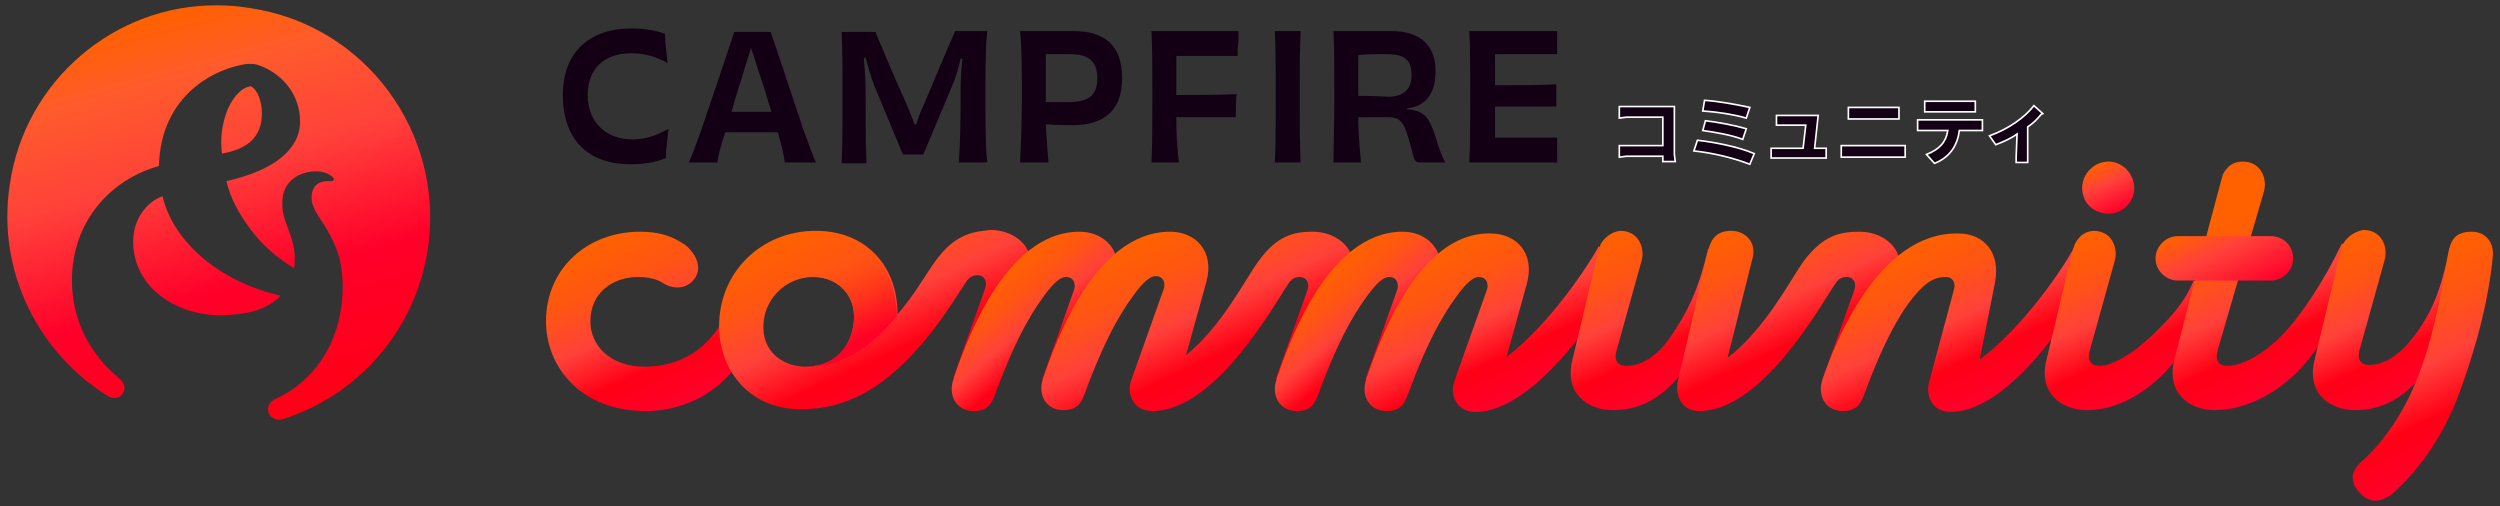 <?xml version="1.0" encoding="utf-8"?>
<!-- Generator: Adobe Illustrator 27.0.1, SVG Export Plug-In . SVG Version: 6.00 Build 0)  -->
<svg version="1.1" id="レイヤー_1" xmlns="http://www.w3.org/2000/svg" xmlns:xlink="http://www.w3.org/1999/xlink" x="0px"
	 y="0px" viewBox="0 0 281.6 57" style="enable-background:new 0 0 281.6 57;" xml:space="preserve">
<rect x="0" y="0" width="281.6" height="57" fill="#333333" stroke="none"/>
<style type="text/css">
	
		.st0{clip-path:url(#SVGID_00000002380535027693817370000010280463394039082162_);fill:url(#SVGID_00000152948453541037399080000006590786307508516232_);}
	
		.st1{clip-path:url(#SVGID_00000042011636131847316250000006944450746184016560_);fill:url(#SVGID_00000077311963482798141210000017755573663803565237_);}
	
		.st2{clip-path:url(#SVGID_00000091719517205916748290000005114208405568150402_);fill:url(#SVGID_00000044144890021441547890000018338244016629330827_);}
	
		.st3{clip-path:url(#SVGID_00000035492611125247908720000006539348392702410633_);fill:url(#SVGID_00000049201312046091290830000010152071554718398347_);}
	
		.st4{clip-path:url(#SVGID_00000024712330396300824990000014137802918934868393_);fill:url(#SVGID_00000094594282538500246170000000579619832372610710_);}
	
		.st5{clip-path:url(#SVGID_00000147217615456028011680000002513894623661751944_);fill:url(#SVGID_00000020393710031197424520000018130722782882451621_);}
	
		.st6{clip-path:url(#SVGID_00000106141966059996910010000018023660948380570258_);fill:url(#SVGID_00000124842181468804415590000013281682064924856195_);}
	
		.st7{clip-path:url(#SVGID_00000132786763858538916100000001538256388714843570_);fill:url(#SVGID_00000070084406402119328500000008371067963149935023_);}
	
		.st8{clip-path:url(#SVGID_00000017503180246806814230000006077634840400858008_);fill:url(#SVGID_00000066495190869488373470000018248820234128977835_);}
	
		.st9{clip-path:url(#SVGID_00000083802739733082897360000016287702653698852506_);fill:url(#SVGID_00000052061883130001715670000005557034179909702049_);}
	
		.st10{clip-path:url(#SVGID_00000183210097844447272470000000137450645883325608_);fill:url(#SVGID_00000085216704920373641660000010974925427814642102_);}
	
		.st11{clip-path:url(#SVGID_00000129911745687044376330000016225440250178226821_);fill:url(#SVGID_00000178917161180331684490000015047418280821203116_);}
	
		.st12{clip-path:url(#SVGID_00000030482560867036330940000007496687502616938637_);fill:url(#SVGID_00000140713225984831009380000015129907917599805368_);}
	
		.st13{clip-path:url(#SVGID_00000125577161028124766780000003644852839357024664_);fill:url(#SVGID_00000071548846332992145940000015499063640260261542_);}
	
		.st14{clip-path:url(#SVGID_00000104665612244172231140000007693588162390597509_);fill:url(#SVGID_00000061467068203022944010000011020761629463569837_);}
	
		.st15{clip-path:url(#SVGID_00000001656205868121084090000009626445880901106357_);fill:url(#SVGID_00000166649060224607991800000002500885041405961882_);}
	
		.st16{clip-path:url(#SVGID_00000114753815321509441210000014749206736598557570_);fill:url(#SVGID_00000144336309538487634660000015947145593791039650_);}
	
		.st17{clip-path:url(#SVGID_00000068644919982607354710000009374951210842512021_);fill:url(#SVGID_00000173859573660821984250000009465654736265450905_);}
	.st18{fill:#140015;}
	.st19{fill:none;stroke:#FFFFFF;stroke-width:0.187;stroke-miterlimit:10;}
</style>
<g>
	<g>
		<defs>
			<path id="SVGID_1_" d="M15,27.2c0,5.2,4.9,8.3,9.7,8.3c3.7,0,5.7-0.9,6.9-2.2c-6.6-1.5-12-5.8-13.3-11.2
				C16.4,22.8,15,24.8,15,27.2 M27.9,9.8c-1,0.3-2,1.6-2.5,3.2c-0.4,1.3-0.6,2.6-0.4,4.3c2.9-0.5,4.5-1.9,4.5-4.5
				c0-1.4-0.5-2.6-1.1-3c-0.1,0-0.1-0.1-0.2-0.1C28,9.8,27.9,9.8,27.9,9.8 M1.1,20.8c-1.5,9.8,3.3,19.1,11.2,23.9
				c0.6,0.3,1.3,0.1,1.6-0.5c0.3-0.6,0-1.2-0.5-1.6c-3.3-2.7-5.3-6.6-5.3-11c0-6.7,4.4-11.4,9.8-12.9l0,0c0.2-8,6.3-11,9.9-11.5
				c0.1,0,0.3,0,0.4,0c0.3,0,0.5,0,0.8,0.1c2.5,0.8,4.8,3.1,4.8,6.4c0,3.1-2.9,5.5-8.3,6.7l0,0c0.5,2,1.3,3.5,2.7,5.4
				c1.4,1.9,3.1,3.3,4.9,4.4c0.1-0.3,0.1-0.7,0.1-1c0-1.1-0.2-2-0.7-3.3c-0.5-1.4-0.7-1.8-0.7-3.1c0-2.3,1.8-3.5,3.8-3.5
				c0.9,0,1.6,0.3,2,0.8c0,0,0,0.1,0,0.1c0,0.1-0.1,0.2-0.2,0.2c-0.1,0-0.2,0-0.4,0c-1.1,0-1.9,0.5-1.9,1.9c0,1.2,1,2.3,1.7,3.5
				c1.1,1.9,1.8,3.6,1.8,6.5c0,5.2-2.4,10.3-7.7,12.7c-0.6,0.3-0.9,1-0.6,1.6c0.3,0.6,1,0.8,1.6,0.6c8.4-2.7,14.9-9.9,16.3-19.2
				c1.9-13-7-25.2-20.1-27.1c-1.2-0.2-2.4-0.3-3.6-0.3C13,0.5,2.8,9,1.1,20.8"/>
		</defs>
		<clipPath id="SVGID_00000092430368171508559460000010586107469605322680_">
			<use xlink:href="#SVGID_1_"  style="overflow:visible;"/>
		</clipPath>
		
			<linearGradient id="SVGID_00000103223553139077821350000015596844367950839168_" gradientUnits="userSpaceOnUse" x1="-243.483" y1="164.144" x2="-243.017" y2="164.144" gradientTransform="matrix(26.455 98.73 98.73 -26.455 -9745.851 28382.752)">
			<stop  offset="0" style="stop-color:#FF6100"/>
			<stop  offset="0.15" style="stop-color:#FF5B2C"/>
			<stop  offset="0.381" style="stop-color:#FF413A"/>
			<stop  offset="0.669" style="stop-color:#FF002A"/>
			<stop  offset="1" style="stop-color:#FF0016"/>
		</linearGradient>
		
			<polygon style="clip-path:url(#SVGID_00000092430368171508559460000010586107469605322680_);fill:url(#SVGID_00000103223553139077821350000015596844367950839168_);" points="
			46.8,-12.2 61.9,44.1 3,59.9 -12.1,3.6 		"/>
	</g>
	<g>
		<defs>
			<path id="SVGID_00000010288364507121480830000001941467707673628843_" d="M61.5,36.2c0,5.1,3.9,10.1,11.2,10.1
				c6.2,0,10.4-4.2,11-6.8c0.4-1.7,0.2-4.8-1.4-5.3c-0.9,2.6-3.6,7.1-9.7,7.1c-3.9,0-6.1-2.4-6.1-5.1c0-3.3,2.6-5,5.4-5
				c1,0,2.1,0.2,2.8,0.7c1.3,0.8,2.8,0.6,3.6-0.6c0.8-1.2,0.1-2.7-1.1-3.7c-1.6-1.1-3.1-1.5-5.1-1.5C66.2,26.1,61.5,30.2,61.5,36.2"
				/>
		</defs>
		<clipPath id="SVGID_00000139251805009570169230000015900137608319323839_">
			<use xlink:href="#SVGID_00000010288364507121480830000001941467707673628843_"  style="overflow:visible;"/>
		</clipPath>
		
			<linearGradient id="SVGID_00000018210264598833403830000012893894026942830009_" gradientUnits="userSpaceOnUse" x1="-243.509" y1="164.511" x2="-243.043" y2="164.511" gradientTransform="matrix(18.88 40.489 40.489 -18.88 -1994.965 12991.914)">
			<stop  offset="0" style="stop-color:#FF6100"/>
			<stop  offset="0.25" style="stop-color:#FF5513"/>
			<stop  offset="0.5" style="stop-color:#FF413A"/>
			<stop  offset="0.75" style="stop-color:#FF0016"/>
			<stop  offset="1" style="stop-color:#FF002A"/>
		</linearGradient>
		
			<polygon style="clip-path:url(#SVGID_00000139251805009570169230000015900137608319323839_);fill:url(#SVGID_00000018210264598833403830000012893894026942830009_);" points="
			80.1,17.4 91.8,42.7 65.5,54.9 53.8,29.7 		"/>
	</g>
	<g>
		<defs>
			<path id="SVGID_00000159450151310901011080000004084384932990497715_" d="M86,36.5c0.1-2.3,1.7-4.3,3.8-5
				c3.3-1.1,6.4,0.9,6.4,4.2c0,2-1.1,5.6-5.6,5.6C87.9,41.2,85.8,39.4,86,36.5 M105.3,29.5c-0.9,1.2-2.2,3.6-4.2,5.9
				c0-5.6-3.7-9.4-9.2-9.4c-6.2,0-10.9,4.7-10.9,10.7c0,4.9,3.3,9.4,9.2,9.4c2.1,0,3.9-0.4,5.4-1c7-2.7,11.8-11.3,13.2-13.3
				c0.3-0.5,0.7-0.8,1.3-0.8c0.8,0,1.1,0.7,0.9,1.4l-3.6,10.1c3.6-1.1,8.7-7,8.7-12.9c0-2.2-2.2-3.7-4.5-3.7
				C109.5,26.1,107.5,26.4,105.3,29.5"/>
		</defs>
		<clipPath id="SVGID_00000167355615987191640740000002516763351966325399_">
			<use xlink:href="#SVGID_00000159450151310901011080000004084384932990497715_"  style="overflow:visible;"/>
		</clipPath>
		
			<linearGradient id="SVGID_00000026121782948470498850000000762480460867562401_" gradientUnits="userSpaceOnUse" x1="-243.747" y1="163.775" x2="-243.28" y2="163.775" gradientTransform="matrix(20.546 44.062 44.062 -20.546 -2115.079 14129.311)">
			<stop  offset="0" style="stop-color:#FF6100"/>
			<stop  offset="0.25" style="stop-color:#FF5513"/>
			<stop  offset="0.5" style="stop-color:#FF413A"/>
			<stop  offset="0.75" style="stop-color:#FF0016"/>
			<stop  offset="1" style="stop-color:#FF002A"/>
		</linearGradient>
		
			<polygon style="clip-path:url(#SVGID_00000167355615987191640740000002516763351966325399_);fill:url(#SVGID_00000026121782948470498850000000762480460867562401_);" points="
			109.8,12.7 123.8,42.7 87.3,59.7 73.3,29.7 		"/>
	</g>
	<g>
		<defs>
			<path id="SVGID_00000102503449171145096440000008244808051408812169_" d="M107.4,42.7c-0.1,0.3-0.2,0.7-0.2,1.1
				c0,1.6,1.1,2.5,2.5,2.5c1.5,0,2-0.8,2.4-1.9c2.6-7.1,4.6-9.9,5.9-11.6c1.1-1.4,1.7-1.6,2.1-1.6c0.8,0,1.1,0.7,0.9,1.4l-3.6,10.1
				c3.6-1.1,8.5-6.7,8.5-12.6c0-2.4-1.9-4-4.3-4C113,26.1,108.6,39.2,107.4,42.7"/>
		</defs>
		<clipPath id="SVGID_00000083811104836869604620000018216015985688379049_">
			<use xlink:href="#SVGID_00000102503449171145096440000008244808051408812169_"  style="overflow:visible;"/>
		</clipPath>
		
			<linearGradient id="SVGID_00000044166454000444435090000010952025238709303712_" gradientUnits="userSpaceOnUse" x1="-243.929" y1="163.876" x2="-243.462" y2="163.876" gradientTransform="matrix(17.447 20.793 20.793 -17.447 960.84 7962.237)">
			<stop  offset="0" style="stop-color:#FF6100"/>
			<stop  offset="0.25" style="stop-color:#FF5513"/>
			<stop  offset="0.5" style="stop-color:#FF413A"/>
			<stop  offset="0.75" style="stop-color:#FF0016"/>
			<stop  offset="1" style="stop-color:#FF002A"/>
		</linearGradient>
		
			<polygon style="clip-path:url(#SVGID_00000083811104836869604620000018216015985688379049_);fill:url(#SVGID_00000044166454000444435090000010952025238709303712_);" points="
			118.2,16.9 135.9,37.9 114.9,55.5 97.3,34.4 		"/>
	</g>
	<g>
		<defs>
			<path id="SVGID_00000066477108794189854660000007187459506392120744_" d="M141.7,29.5c-1.4,1.9-4.1,7.3-8.1,10.5l2.3-8.3
				c0.9-3.4-1.2-5.6-4.1-5.6c-8.7,0-13.1,13.1-14.3,16.5c-0.1,0.3-0.2,0.7-0.2,1.1c0,1.6,1.1,2.5,2.5,2.5c1.5,0,2-0.8,2.4-1.9
				c2.6-7.1,4.6-9.9,5.9-11.6c1.1-1.4,1.7-1.6,2.1-1.6c0.8,0,1.1,0.7,0.9,1.4l-3.7,10.4c-0.5,1.4,0.2,3.4,2.4,3.4
				c7.2,0,13.9-12.3,15.3-14.3c0.3-0.5,0.7-0.8,1.3-0.8c0.8,0,1.1,0.7,0.9,1.4l-3.6,10.1c3.6-1.1,8.7-7,8.7-12.9
				c0-2.2-2.2-3.7-4.5-3.7C145.9,26.1,143.9,26.4,141.7,29.5"/>
		</defs>
		<clipPath id="SVGID_00000013166560288359831330000014351779908302113970_">
			<use xlink:href="#SVGID_00000066477108794189854660000007187459506392120744_"  style="overflow:visible;"/>
		</clipPath>
		
			<linearGradient id="SVGID_00000119838811427999690420000002121143882883523743_" gradientUnits="userSpaceOnUse" x1="-244.163" y1="163.054" x2="-243.696" y2="163.054" gradientTransform="matrix(18.954 40.647 40.647 -18.954 -1869.633 13040.979)">
			<stop  offset="0" style="stop-color:#FF6100"/>
			<stop  offset="0.25" style="stop-color:#FF5513"/>
			<stop  offset="0.5" style="stop-color:#FF413A"/>
			<stop  offset="0.75" style="stop-color:#FF0016"/>
			<stop  offset="1" style="stop-color:#FF002A"/>
		</linearGradient>
		
			<polygon style="clip-path:url(#SVGID_00000013166560288359831330000014351779908302113970_);fill:url(#SVGID_00000119838811427999690420000002121143882883523743_);" points="
			146.2,12.6 160.2,42.7 123.6,59.7 109.6,29.7 		"/>
	</g>
	<g>
		<defs>
			<path id="SVGID_00000084515636141337730150000002112468782655777958_" d="M143.8,42.7c-0.1,0.3-0.2,0.7-0.2,1.1
				c0,1.6,1.1,2.5,2.5,2.5c1.5,0,2-0.8,2.4-1.9c2.6-7.1,4.6-9.9,5.9-11.6c1.1-1.4,1.7-1.6,2.1-1.6c0.8,0,1.1,0.7,0.9,1.4l-3.6,10.1
				c3.6-1.1,8.5-6.7,8.5-12.6c0-2.4-1.9-4-4.3-4C149.4,26.1,145,39.2,143.8,42.7"/>
		</defs>
		<clipPath id="SVGID_00000133527346229126715070000013302490372007723955_">
			<use xlink:href="#SVGID_00000084515636141337730150000002112468782655777958_"  style="overflow:visible;"/>
		</clipPath>
		
			<linearGradient id="SVGID_00000054944302702190460390000008374753770505113234_" gradientUnits="userSpaceOnUse" x1="-244.915" y1="162.701" x2="-244.448" y2="162.701" gradientTransform="matrix(17.447 20.793 20.793 -17.447 1038.869 7962.237)">
			<stop  offset="0" style="stop-color:#FF6100"/>
			<stop  offset="0.25" style="stop-color:#FF5513"/>
			<stop  offset="0.5" style="stop-color:#FF413A"/>
			<stop  offset="0.75" style="stop-color:#FF0016"/>
			<stop  offset="1" style="stop-color:#FF002A"/>
		</linearGradient>
		
			<polygon style="clip-path:url(#SVGID_00000133527346229126715070000013302490372007723955_);fill:url(#SVGID_00000054944302702190460390000008374753770505113234_);" points="
			154.6,16.9 172.3,37.9 151.4,55.5 133.7,34.4 		"/>
	</g>
	<g>
		<defs>
			<path id="SVGID_00000080921150381626544000000018414366448401519031_" d="M153.9,42.7c-0.1,0.3-0.2,0.7-0.2,1.1
				c0,1.6,1.1,2.5,2.5,2.5c1.5,0,2-0.8,2.4-1.9c2.6-7.1,4.6-9.9,5.9-11.6c1.1-1.4,1.7-1.6,2.1-1.6c0.8,0,1.1,0.7,0.9,1.4l-3.7,10.4
				c-0.5,1.4,0.2,3.4,2.4,3.4c5.2,0,10.9-7,14-11.6c1.4-2.2,1.4-5-0.1-7.1c-1.1,2.1-5.6,8.9-10.4,12.5l2.3-8.3
				c0.9-3.4-1.2-5.6-4.1-5.6C159.5,26.1,155.1,39.2,153.9,42.7"/>
		</defs>
		<clipPath id="SVGID_00000056425342976671043200000013448351311720512174_">
			<use xlink:href="#SVGID_00000080921150381626544000000018414366448401519031_"  style="overflow:visible;"/>
		</clipPath>
		
			<linearGradient id="SVGID_00000007421853902303789750000007082292727352311170_" gradientUnits="userSpaceOnUse" x1="-244.615" y1="162.234" x2="-244.149" y2="162.234" gradientTransform="matrix(17.095 36.661 36.661 -17.095 -1602.235 11768.547)">
			<stop  offset="0" style="stop-color:#FF6100"/>
			<stop  offset="0.25" style="stop-color:#FF5513"/>
			<stop  offset="0.5" style="stop-color:#FF413A"/>
			<stop  offset="0.75" style="stop-color:#FF0016"/>
			<stop  offset="1" style="stop-color:#FF002A"/>
		</linearGradient>
		
			<polygon style="clip-path:url(#SVGID_00000056425342976671043200000013448351311720512174_);fill:url(#SVGID_00000007421853902303789750000007082292727352311170_);" points="
			176.8,15.4 189.5,42.7 158.7,57 146,29.7 		"/>
	</g>
	<g>
		<defs>
			<path id="SVGID_00000011011987164212058900000006519851101852435876_" d="M180.3,27.5c-0.1,0.3-0.2,0.5-3.2,13.1
				c-0.9,3.7,1.7,5.6,4.6,5.6c3.5,0,6.4-1.9,8.7-5.6c1.5-2.4,2.9-5.2,3.9-7.4c0.9-2,0-4.3-1.9-5.2c-1.1,4.8-2.4,7.2-4,9.6
				c-1.5,2.3-3.3,3.6-5.2,3.6c-1.3,0-1.4-0.9-1-2.1l2.7-9.7c0.4-1.3-0.2-3.4-2.4-3.4C181.5,26.1,180.7,26.8,180.3,27.5"/>
		</defs>
		<clipPath id="SVGID_00000036230158560331737970000002372869629880283300_">
			<use xlink:href="#SVGID_00000011011987164212058900000006519851101852435876_"  style="overflow:visible;"/>
		</clipPath>
		
			<linearGradient id="SVGID_00000021121865852013328960000008335330452684055718_" gradientUnits="userSpaceOnUse" x1="-244.799" y1="161.762" x2="-244.333" y2="161.762" gradientTransform="matrix(17.165 36.809 36.809 -17.165 -1571.261 11813.945)">
			<stop  offset="0" style="stop-color:#FF6100"/>
			<stop  offset="0.25" style="stop-color:#FF5513"/>
			<stop  offset="0.5" style="stop-color:#FF413A"/>
			<stop  offset="0.75" style="stop-color:#FF0016"/>
			<stop  offset="1" style="stop-color:#FF002A"/>
		</linearGradient>
		
			<polygon style="clip-path:url(#SVGID_00000036230158560331737970000002372869629880283300_);fill:url(#SVGID_00000021121865852013328960000008335330452684055718_);" points="
			191.8,18.9 202.9,42.7 179.7,53.5 168.6,29.7 		"/>
	</g>
	<g>
		<defs>
			<path id="SVGID_00000111186010116057880470000003038527509794596274_" d="M203.1,29.5c-1.4,2-4.3,7.6-8.5,10.8l2.8-11.2
				c0.5-1.8-0.8-3.1-2.4-3.1c-1.5,0-2.2,0.8-2.5,1.9L189,42.9c-0.3,1.4,0.2,3.4,2.4,3.4c7.2,0,13.9-12.3,15.3-14.3
				c0.3-0.5,0.7-0.8,1.3-0.8c0.8,0,1.1,0.7,0.9,1.4l-3.6,10.1c3.6-1.1,8.7-7,8.7-12.9c0-2.2-2.2-3.7-4.5-3.7
				C207.4,26.1,205.4,26.4,203.1,29.5"/>
		</defs>
		<clipPath id="SVGID_00000042700587739673809740000000757334151026767274_">
			<use xlink:href="#SVGID_00000111186010116057880470000003038527509794596274_"  style="overflow:visible;"/>
		</clipPath>
		
			<linearGradient id="SVGID_00000033359318672602548770000014699208930610271362_" gradientUnits="userSpaceOnUse" x1="-244.909" y1="161.423" x2="-244.442" y2="161.423" gradientTransform="matrix(17.848 38.275 38.275 -17.848 -1611.109 12280.004)">
			<stop  offset="0" style="stop-color:#FF6100"/>
			<stop  offset="0.25" style="stop-color:#FF5513"/>
			<stop  offset="0.5" style="stop-color:#FF413A"/>
			<stop  offset="0.75" style="stop-color:#FF0016"/>
			<stop  offset="1" style="stop-color:#FF002A"/>
		</linearGradient>
		
			<polygon style="clip-path:url(#SVGID_00000042700587739673809740000000757334151026767274_);fill:url(#SVGID_00000033359318672602548770000014699208930610271362_);" points="
			209.4,16.4 221.7,42.7 193.2,55.9 180.9,29.7 		"/>
	</g>
	<g>
		<defs>
			<path id="SVGID_00000130618936291178144210000013451374741497393809_" d="M205.3,42.7c-0.1,0.3-0.2,0.7-0.2,1.1
				c0,1.6,1.1,2.5,2.5,2.5c1.5,0,2-0.8,2.4-1.9c2.6-7.1,4.7-10.1,6.1-11.6c1.2-1.3,2.1-1.6,3.1-1.6c0.8,0,1.1,0.7,0.9,1.4l-2.8,10.4
				c-0.4,1.4,0.2,3.4,2.4,3.4c5,0,10.2-6.3,13.2-10.7c1.6-2.4,1.9-5.4,0.8-8c-1,2.1-5.7,9.1-10.7,12.8l1.7-8.6
				c0.7-3.4-1.2-5.6-4.1-5.6C211.5,26.1,206.6,38.9,205.3,42.7"/>
		</defs>
		<clipPath id="SVGID_00000092456502499855772530000002100424039589974706_">
			<use xlink:href="#SVGID_00000130618936291178144210000013451374741497393809_"  style="overflow:visible;"/>
		</clipPath>
		
			<linearGradient id="SVGID_00000175308415994959147290000017497854680924259725_" gradientUnits="userSpaceOnUse" x1="-245.204" y1="160.949" x2="-244.737" y2="160.949" gradientTransform="matrix(17.578 37.695 37.695 -17.578 -1541.109 12099.457)">
			<stop  offset="0" style="stop-color:#FF6100"/>
			<stop  offset="0.25" style="stop-color:#FF5513"/>
			<stop  offset="0.5" style="stop-color:#FF413A"/>
			<stop  offset="0.75" style="stop-color:#FF0016"/>
			<stop  offset="1" style="stop-color:#FF002A"/>
		</linearGradient>
		
			<polygon style="clip-path:url(#SVGID_00000092456502499855772530000002100424039589974706_);fill:url(#SVGID_00000175308415994959147290000017497854680924259725_);" points="
			229.5,14.7 242.5,42.7 210.4,57.6 197.3,29.7 		"/>
	</g>
	<g>
		<defs>
			<path id="SVGID_00000121963945238666060460000005476027080030933123_" d="M233.7,27.5c-0.1,0.3-0.2,0.5-3.2,13.1
				c-0.9,3.7,1.7,5.6,4.6,5.6c3.5,0,7.2-2.1,10.1-5.8c1.1-1.4,2.3-3,3.1-4.5c0.8-1.5,0.3-3.4-1.2-4.3c-1,2.4-2.4,3.9-3.9,5.4
				c-1.9,2-4.8,4.2-6.7,4.2c-1.3,0-1.4-0.9-1-2.1l2.7-9.7c0.4-1.3-0.2-3.4-2.4-3.4C234.6,26.1,234.1,26.8,233.7,27.5"/>
		</defs>
		<clipPath id="SVGID_00000008870279542350825030000013384863408040654764_">
			<use xlink:href="#SVGID_00000121963945238666060460000005476027080030933123_"  style="overflow:visible;"/>
		</clipPath>
		
			<linearGradient id="SVGID_00000063620477058900086650000003241604572133017016_" gradientUnits="userSpaceOnUse" x1="-245.424" y1="160.439" x2="-244.958" y2="160.439" gradientTransform="matrix(17.271 37.038 37.038 -17.271 -1468.739 11887.223)">
			<stop  offset="0" style="stop-color:#FF6100"/>
			<stop  offset="0.25" style="stop-color:#FF5513"/>
			<stop  offset="0.5" style="stop-color:#FF413A"/>
			<stop  offset="0.75" style="stop-color:#FF0016"/>
			<stop  offset="1" style="stop-color:#FF002A"/>
		</linearGradient>
		
			<polygon style="clip-path:url(#SVGID_00000008870279542350825030000013384863408040654764_);fill:url(#SVGID_00000063620477058900086650000003241604572133017016_);" points="
			245.7,18.6 256.9,42.7 233.2,53.7 222,29.7 		"/>
	</g>
	<g>
		<defs>
			<path id="SVGID_00000103232326517117262190000016099697952735663251_" d="M234.6,21.8c0.2,1,0.9,1.8,1.9,2.1
				c2,0.7,3.9-0.8,3.9-2.7c0-1.6-1.3-3-2.9-3C235.7,18.2,234.2,19.9,234.6,21.8"/>
		</defs>
		<clipPath id="SVGID_00000103232031728263048790000011062488044910506669_">
			<use xlink:href="#SVGID_00000103232326517117262190000016099697952735663251_"  style="overflow:visible;"/>
		</clipPath>
		
			<linearGradient id="SVGID_00000165920101873120204010000000477151822043779763_" gradientUnits="userSpaceOnUse" x1="-248.049" y1="154.086" x2="-247.582" y2="154.086" gradientTransform="matrix(5.303 11.373 11.373 -5.303 -200.911 3656.749)">
			<stop  offset="0" style="stop-color:#FF6100"/>
			<stop  offset="0.4" style="stop-color:#FF413A"/>
			<stop  offset="1" style="stop-color:#FF002A"/>
		</linearGradient>
		
			<polygon style="clip-path:url(#SVGID_00000103232031728263048790000011062488044910506669_);fill:url(#SVGID_00000165920101873120204010000000477151822043779763_);" points="
			239.3,15.9 242.9,23.5 235.3,27 231.8,19.4 		"/>
	</g>
	<g>
		<defs>
			<path id="SVGID_00000119802292738903801200000001500094792825522611_" d="M250.4,19.6c-0.1,0.3-2.3,8.4-5.5,21
				c-0.9,3.7,1.7,5.6,4.6,5.6c3.5,0,7.7-2.1,10.6-5.8c1.9-2.4,3.6-5.2,4.7-7.6c0.9-1.8,0.5-4-1-5.4c-2,4.2-4.5,8-6.6,10.2
				c-1.9,2-4.4,3.6-6.3,3.6c-1.3,0-1.4-0.9-1-2.1l5.1-17.5c0.4-1.3-0.2-3.4-2.4-3.4C251.4,18.2,250.8,18.9,250.4,19.6"/>
		</defs>
		<clipPath id="SVGID_00000007410834777545353900000006601837250509734571_">
			<use xlink:href="#SVGID_00000119802292738903801200000001500094792825522611_"  style="overflow:visible;"/>
		</clipPath>
		
			<linearGradient id="SVGID_00000044169984183166417300000001307977499362549163_" gradientUnits="userSpaceOnUse" x1="-245.53" y1="160.123" x2="-245.063" y2="160.123" gradientTransform="matrix(17.744 38.052 38.052 -17.744 -1485.068 12208.728)">
			<stop  offset="0" style="stop-color:#FF6100"/>
			<stop  offset="0.25" style="stop-color:#FF5513"/>
			<stop  offset="0.5" style="stop-color:#FF413A"/>
			<stop  offset="0.75" style="stop-color:#FF0016"/>
			<stop  offset="1" style="stop-color:#FF002A"/>
		</linearGradient>
		
			<polygon style="clip-path:url(#SVGID_00000007410834777545353900000006601837250509734571_);fill:url(#SVGID_00000044169984183166417300000001307977499362549163_);" points="
			261.9,9.9 276.5,41.2 247.9,54.6 233.3,23.3 		"/>
	</g>
	<g>
		<defs>
			<path id="SVGID_00000003788021781521495190000005714558206632429462_" d="M245.3,26.6c-1.4,0-2.5,1.2-2.5,2.5
				c0,1.4,1.2,2.5,2.5,2.5h10.5c1.3,0,2.5-1.1,2.5-2.5c0-1.4-1.1-2.5-2.5-2.5H245.3z"/>
		</defs>
		<clipPath id="SVGID_00000089560112753628992600000007574829482862673057_">
			<use xlink:href="#SVGID_00000003788021781521495190000005714558206632429462_"  style="overflow:visible;"/>
		</clipPath>
		
			<linearGradient id="SVGID_00000173865490472649455320000016181010971516419495_" gradientUnits="userSpaceOnUse" x1="-247.131" y1="157.005" x2="-246.664" y2="157.005" gradientTransform="matrix(8.546 18.326 18.326 -8.546 -516.891 5895.656)">
			<stop  offset="0" style="stop-color:#FF6100"/>
			<stop  offset="0.4" style="stop-color:#FF413A"/>
			<stop  offset="1" style="stop-color:#FF002A"/>
		</linearGradient>
		
			<polygon style="clip-path:url(#SVGID_00000089560112753628992600000007574829482862673057_);fill:url(#SVGID_00000173865490472649455320000016181010971516419495_);" points="
			255.5,20.7 260.2,30.8 245.5,37.6 240.8,27.5 		"/>
	</g>
	<g>
		<defs>
			<path id="SVGID_00000173871296488007134840000015419888731799696541_" d="M263.9,27.5c-0.1,0.3-0.2,0.5-3.2,13.1
				c-0.9,3.7,1.7,5.6,4.6,5.6c3.5,0,6.4-1.9,8.7-5.6c1.5-2.4,2.8-5.1,3.8-7.4c0.8-2,0-4.3-1.9-5.3c-0.9,4.8-2,7.2-3.7,9.6
				c-1.6,2.2-3.4,3.6-5.3,3.6c-1.3,0-1.4-0.9-1-2.1l2.7-9.7c0.4-1.3-0.2-3.4-2.4-3.4C265.1,26.1,264.3,26.8,263.9,27.5"/>
		</defs>
		<clipPath id="SVGID_00000085211641699136325390000011670561122781579449_">
			<use xlink:href="#SVGID_00000173871296488007134840000015419888731799696541_"  style="overflow:visible;"/>
		</clipPath>
		
			<linearGradient id="SVGID_00000064318121363636478200000010625044997230880447_" gradientUnits="userSpaceOnUse" x1="-245.794" y1="159.631" x2="-245.327" y2="159.631" gradientTransform="matrix(17.165 36.809 36.809 -17.165 -1392.218 11814.016)">
			<stop  offset="0" style="stop-color:#FF6100"/>
			<stop  offset="0.25" style="stop-color:#FF5513"/>
			<stop  offset="0.5" style="stop-color:#FF413A"/>
			<stop  offset="0.75" style="stop-color:#FF0016"/>
			<stop  offset="1" style="stop-color:#FF002A"/>
		</linearGradient>
		
			<polygon style="clip-path:url(#SVGID_00000085211641699136325390000011670561122781579449_);fill:url(#SVGID_00000064318121363636478200000010625044997230880447_);" points="
			275.3,18.9 286.4,42.7 263.3,53.4 252.2,29.7 		"/>
	</g>
	<g>
		<defs>
			<path id="SVGID_00000101825145393857578810000004178781595812624802_" d="M276.3,27c-0.2,0.3-0.3,0.6-0.4,1
				c-0.7,3.7-1.5,8.9-3.3,13.8c-1.4,3.8-3.5,7.4-6.6,10.2c-0.4,0.3-0.9,1-1,1.6c0,0.7,0.2,1.2,0.6,1.7c0.5,0.6,1.2,1.1,1.9,1.1
				c0.7,0,1.3-0.3,1.9-0.7c3.5-3.1,6.2-7.3,7.9-12.2c1.6-4.5,3-9.5,3.5-14.7c0.1-1.5-0.8-2.7-2.4-2.7
				C277.4,26.1,276.7,26.4,276.3,27"/>
		</defs>
		<clipPath id="SVGID_00000070096727626195844900000015715084570799012279_">
			<use xlink:href="#SVGID_00000101825145393857578810000004178781595812624802_"  style="overflow:visible;"/>
		</clipPath>
		
			<linearGradient id="SVGID_00000130645939305782113570000017673296057836030625_" gradientUnits="userSpaceOnUse" x1="-245.562" y1="160.244" x2="-245.096" y2="160.244" gradientTransform="matrix(21.271 45.616 45.616 -21.271 -1818.365 14640.757)">
			<stop  offset="0" style="stop-color:#FF6100"/>
			<stop  offset="0.25" style="stop-color:#FF5513"/>
			<stop  offset="0.5" style="stop-color:#FF413A"/>
			<stop  offset="0.75" style="stop-color:#FF0016"/>
			<stop  offset="1" style="stop-color:#FF002A"/>
		</linearGradient>
		
			<polygon style="clip-path:url(#SVGID_00000070096727626195844900000015715084570799012279_);fill:url(#SVGID_00000130645939305782113570000017673296057836030625_);" points="
			278.1,20 292.6,51.1 267.8,62.6 253.4,31.5 		"/>
	</g>
	<g>
		<defs>
			<path id="SVGID_00000096050266285627329890000017860852149118806931_" d="M91.7,31.2c2.5,0,4.5,1.8,4.5,4.5c0,2-1.1,5.6-5.6,5.6
				c1.2,0,2.1-0.1,2.9-0.3c3.1-0.8,5.6-3.1,7.5-5.4c0-5.6-3.7-9.3-9.2-9.3L91.7,31.2z"/>
		</defs>
		<clipPath id="SVGID_00000101098453520664045120000003278319487593604262_">
			<use xlink:href="#SVGID_00000096050266285627329890000017860852149118806931_"  style="overflow:visible;"/>
		</clipPath>
		
			<linearGradient id="SVGID_00000137133913895508533980000003670835353384533131_" gradientUnits="userSpaceOnUse" x1="-243.597" y1="164.449" x2="-243.131" y2="164.449" gradientTransform="matrix(12.899 27.662 27.662 -12.899 -1315.013 8884.597)">
			<stop  offset="0" style="stop-color:#FF6100"/>
			<stop  offset="0.4" style="stop-color:#FF5513"/>
			<stop  offset="0.514" style="stop-color:#FF4C15"/>
			<stop  offset="0.699" style="stop-color:#FF341B"/>
			<stop  offset="0.93" style="stop-color:#FF0D24"/>
			<stop  offset="1" style="stop-color:#FF0027"/>
		</linearGradient>
		
			<polygon style="clip-path:url(#SVGID_00000101098453520664045120000003278319487593604262_);fill:url(#SVGID_00000137133913895508533980000003670835353384533131_);" points="
			99.2,22.1 106.9,38.5 92.5,45.2 84.9,28.8 		"/>
	</g>
	<g>
		<defs>
			<path id="SVGID_00000039847736806489442300000005347018609920207512_" d="M101.1,35.5C101.1,35.5,101.1,35.5,101.1,35.5
				L101.1,35.5z M101.1,35.5L101.1,35.5C101.1,35.5,101.1,35.5,101.1,35.5"/>
		</defs>
		<clipPath id="SVGID_00000025433979997618179040000015929370603343498124_">
			<use xlink:href="#SVGID_00000039847736806489442300000005347018609920207512_"  style="overflow:visible;"/>
		</clipPath>
		
			<linearGradient id="SVGID_00000152947595143191817280000007820208055992385700_" gradientUnits="userSpaceOnUse" x1="-369.546" y1="1655.938" x2="-369.079" y2="1655.938" gradientTransform="matrix(1.035030e-02 2.219640e-02 2.219640e-02 -1.035030e-02 68.171 60.815)">
			<stop  offset="0" style="stop-color:#FF6100"/>
			<stop  offset="0.4" style="stop-color:#FF5513"/>
			<stop  offset="0.514" style="stop-color:#FF4C15"/>
			<stop  offset="0.699" style="stop-color:#FF341B"/>
			<stop  offset="0.93" style="stop-color:#FF0D24"/>
			<stop  offset="1" style="stop-color:#FF0027"/>
		</linearGradient>
		
			<polygon style="clip-path:url(#SVGID_00000025433979997618179040000015929370603343498124_);fill:url(#SVGID_00000152947595143191817280000007820208055992385700_);" points="
			101.1,35.5 101.1,35.5 101.1,35.5 101.1,35.5 		"/>
	</g>
	<path class="st18" d="M143.6,18.3c0.1-2.1,0.1-4.3,0.1-7.4c0-3.1,0-5.3-0.1-7.4h2.9c-0.1,2.1-0.1,4.2-0.1,7.4c0,3.1,0,5.3,0.1,7.4
		H143.6z"/>
	<path class="st18" d="M153,13.2c0,2.1,0.2,3.8,0.3,5.1h-3.1c0-2.1,0.1-4.2,0.1-7.4c0-3.1,0-5.3-0.1-7.4l6.5,0c3.4,0,5,1.7,5,4.5
		c0,1.1-0.2,2.1-0.7,2.8c-0.6,0.9-1.5,1.3-2.5,1.4v0.1c1.9,0.2,2.4,0.8,3.1,2.8c0.4,1.4,0.8,2.5,1.2,3.2h-2.9
		c-0.5,0-0.6-0.2-0.9-1.5c-0.8-3-1.1-3.6-2.7-3.6C155.2,13.2,154.6,13.2,153,13.2 M153,10.8c0.6,0,2,0,3.4,0.1
		c1.7,0,2.6-0.9,2.6-2.4c0-1.9-0.9-2.4-2.9-2.4c-0.6,0-2.2,0-3.1,0.1C153,7.7,153,9.3,153,10.8"/>
	<path class="st18" d="M175.4,18.3h-9.9c0.1-1.9,0.1-4.2,0.1-7.4c0-3.1,0-5.6-0.1-7.4h9.9c0,0.3,0,0.9,0,1.2c0,0.4,0,1.1,0,1.4
		c-2.5,0-5.1,0-7,0v3.5c2.4,0,4.9,0,6.9-0.1c0,0.5,0,2,0,2.5c-2,0-4.5,0-6.9,0v3.5c2,0,4.7,0,7,0c0,0.3,0,1,0,1.4
		C175.4,17.3,175.4,18,175.4,18.3"/>
	<path class="st18" d="M139.4,6.3c-2.5,0-4.9,0-6.9,0c0,1.5,0,3,0,4.2v0.2c2.4,0,4.8,0,6.8-0.1c-0.1,0.6-0.1,2-0.1,2.6
		c-2.1,0-4.3,0-6.7,0c0,1.8,0.1,3.7,0.3,5.1l-3.1,0c0.1-2,0.1-4.3,0.1-7.4s0-5.4-0.1-7.4h9.8c0,0.3,0,0.8,0,1.2
		C139.4,5.2,139.4,5.9,139.4,6.3"/>
	<path class="st18" d="M88.4,18.3c-0.1-0.7-0.3-1.8-0.8-3.4h-3h-2.9c-0.5,1.5-0.8,2.6-0.9,3.4h-3.2c0.4-0.9,0.8-2.1,1.3-3.4
		c1.4-4.1,3.3-9.7,3.8-11.3h4.1c0.6,1.6,2.4,7.2,3.8,11.3c0.5,1.3,0.9,2.5,1.3,3.4H88.4z M86.9,12.6c-0.5-1.5-0.9-3.1-1.4-4.4
		c-0.4-1.3-0.7-2.2-0.9-2.8c-0.2,0.7-0.5,1.5-0.9,2.9c-0.4,1.3-0.9,2.8-1.3,4.3c0.8,0,1.6,0,2.2,0C85.2,12.6,86.1,12.6,86.9,12.6"/>
	<path class="st18" d="M75,17.8c0-0.9,0.2-2.3,0.3-3.3c-1.2,0.7-2.5,1.2-4.1,1.2c-2.8,0-5-1.8-5-5c0-3,1.9-4.7,4.9-4.7
		c1.6,0,2.8,0.4,4.1,1.1c-0.1-1-0.3-2.4-0.3-3.3c-1.1-0.4-2.4-0.6-3.8-0.6c-4.5,0-7.7,2.5-7.7,7.5c0,5,2.8,7.8,7.6,7.8
		C72.6,18.5,73.8,18.3,75,17.8"/>
	<path class="st18" d="M118.1,18.3h-3.2c0.1-2.1,0.2-4.2,0.2-7.4c0-3.1,0-5.4-0.2-7.4h6c3.4,0,5.5,1.5,5.5,5.3
		c0,3.7-2.1,5.3-5.6,5.3c-1.1,0-1.6,0-3-0.1C117.9,15.8,118,17.2,118.1,18.3 M117.8,11.5c0.5,0,1.5,0,2.5,0c2.3,0,3.3-0.7,3.3-2.7
		c0-1.9-1-2.7-3.1-2.7c-0.5,0-1.9,0-2.7,0V11.5z"/>
	<path class="st18" d="M108,18.3h3.2c-0.2-2.1-0.2-4.3-0.2-7.4c0-3.2,0-5.4,0.2-7.4h-3.6c-0.7,1.5-2.1,4.9-3.5,8.2
		c-0.4,0.8-0.6,1.4-0.9,2.3H103c-0.3-0.9-0.6-1.6-0.9-2.3c-1.5-3.3-2.9-6.7-3.5-8.1h-3.8c0.1,1.9,0.1,4.1,0.1,7.4
		c0,3.1,0,5.3-0.1,7.4h2.8c-0.1-2.9-0.1-5.1-0.1-8.3c0-1.2-0.1-2.4-0.2-3.6l0.2,0c0.3,1.1,0.6,2.2,1,3.2l3.2,7.7l2.3,0l3.2-7.6
		c0.4-0.9,0.8-2.2,1-3.2l0.2,0c-0.1,1.1-0.2,2.2-0.2,3.3C108.2,13,108.2,15.4,108,18.3"/>
	<polygon class="st18" points="187.3,18.2 187.3,17.6 183.2,17.6 182.4,17.7 182.4,16.4 183.2,16.4 187.3,16.4 187.3,13.2 
		183.2,13.2 182.4,13.3 182.4,12 183.2,12 188.6,12 188.6,17.4 188.7,18.2 	"/>
	<polygon class="st19" points="187.3,18.2 187.3,17.6 183.2,17.6 182.4,17.7 182.4,16.4 183.2,16.4 187.3,16.4 187.3,13.2 
		183.2,13.2 182.4,13.3 182.4,12 183.2,12 188.6,12 188.6,17.4 188.7,18.2 	"/>
	<path class="st18" d="M190.8,17l0.4-1.2c1.8,0.2,4.5,0.7,6.4,1.5l-0.5,1.2C195,17.7,192.7,17.2,190.8,17 M191.8,14.7l0.3-1.1
		c1.6,0.2,3.2,0.5,4.6,0.9l-0.4,1.2C195,15.2,193.2,14.9,191.8,14.7 M191.8,12.5l0.2-1.2c1.6,0.1,3.7,0.5,5.1,0.8l-0.4,1.2
		C195.3,12.9,193.4,12.6,191.8,12.5"/>
	<path class="st19" d="M190.8,17l0.4-1.2c1.8,0.2,4.5,0.7,6.4,1.5l-0.5,1.2C195,17.7,192.7,17.2,190.8,17z M191.8,14.7l0.3-1.1
		c1.6,0.2,3.2,0.5,4.6,0.9l-0.4,1.2C195,15.2,193.2,14.9,191.8,14.7z M191.8,12.5l0.2-1.2c1.6,0.1,3.7,0.5,5.1,0.8l-0.4,1.2
		C195.3,12.9,193.4,12.6,191.8,12.5z"/>
	<polygon class="st18" points="205.7,16.7 205.7,17.8 205.2,17.8 200,17.8 199.5,17.8 199.5,16.7 200,16.7 203.1,16.7 203.4,14.1 
		200.8,14.1 200.1,14.1 200.1,13 200.8,13 204.8,13 204.4,16.7 205.2,16.7 	"/>
	<polygon class="st19" points="205.7,16.7 205.7,17.8 205.2,17.8 200,17.8 199.5,17.8 199.5,16.7 200,16.7 203.1,16.7 203.4,14.1 
		200.8,14.1 200.1,14.1 200.1,13 200.8,13 204.8,13 204.4,16.7 205.2,16.7 	"/>
	<path class="st18" d="M208,16.4h6l0.6,0v1.3l-0.6,0h-6l-0.6,0v-1.3L208,16.4z M208.7,12.1h4.7l0.5,0v1.3l-0.5,0h-4.7l-0.5,0v-1.3
		L208.7,12.1z"/>
	<path class="st19" d="M208,16.4h6l0.6,0v1.3l-0.6,0h-6l-0.6,0v-1.3L208,16.4z M208.7,12.1h4.7l0.5,0v1.3l-0.5,0h-4.7l-0.5,0v-1.3
		L208.7,12.1z"/>
	<path class="st18" d="M223.3,13.5v1.2l-0.6,0h-2c-0.2,1.6-1,3-2.8,3.7l-0.9-1c1.5-0.6,2.2-1.4,2.4-2.7h-2.8l-0.6,0v-1.2l0.6,0h6.1
		L223.3,13.5z M217.3,12.6l-0.5,0v-1.2l0.5,0h4.7l0.5,0v1.2l-0.5,0H217.3z"/>
	<path class="st19" d="M223.3,13.5v1.2l-0.6,0h-2c-0.2,1.6-1,3-2.8,3.7l-0.9-1c1.5-0.6,2.2-1.4,2.4-2.7h-2.8l-0.6,0v-1.2l0.6,0h6.1
		L223.3,13.5z M217.3,12.6l-0.5,0v-1.2l0.5,0h4.7l0.5,0v1.2l-0.5,0H217.3z"/>
	<path class="st18" d="M230.1,12.8l-0.2,0.1c-0.4,0.5-0.9,1-1.5,1.4v3.4l0,0.6h-1.3l0-0.6l0.1-2.6c-0.7,0.5-1.6,0.9-2.4,1.2l-0.7-1
		c2.2-0.8,4-2.1,5-3.4L230.1,12.8z"/>
	<path class="st19" d="M230.1,12.8l-0.2,0.1c-0.4,0.5-0.9,1-1.5,1.4v3.4l0,0.6h-1.3l0-0.6l0.1-2.6c-0.7,0.5-1.6,0.9-2.4,1.2l-0.7-1
		c2.2-0.8,4-2.1,5-3.4L230.1,12.8z"/>
</g>
</svg>
